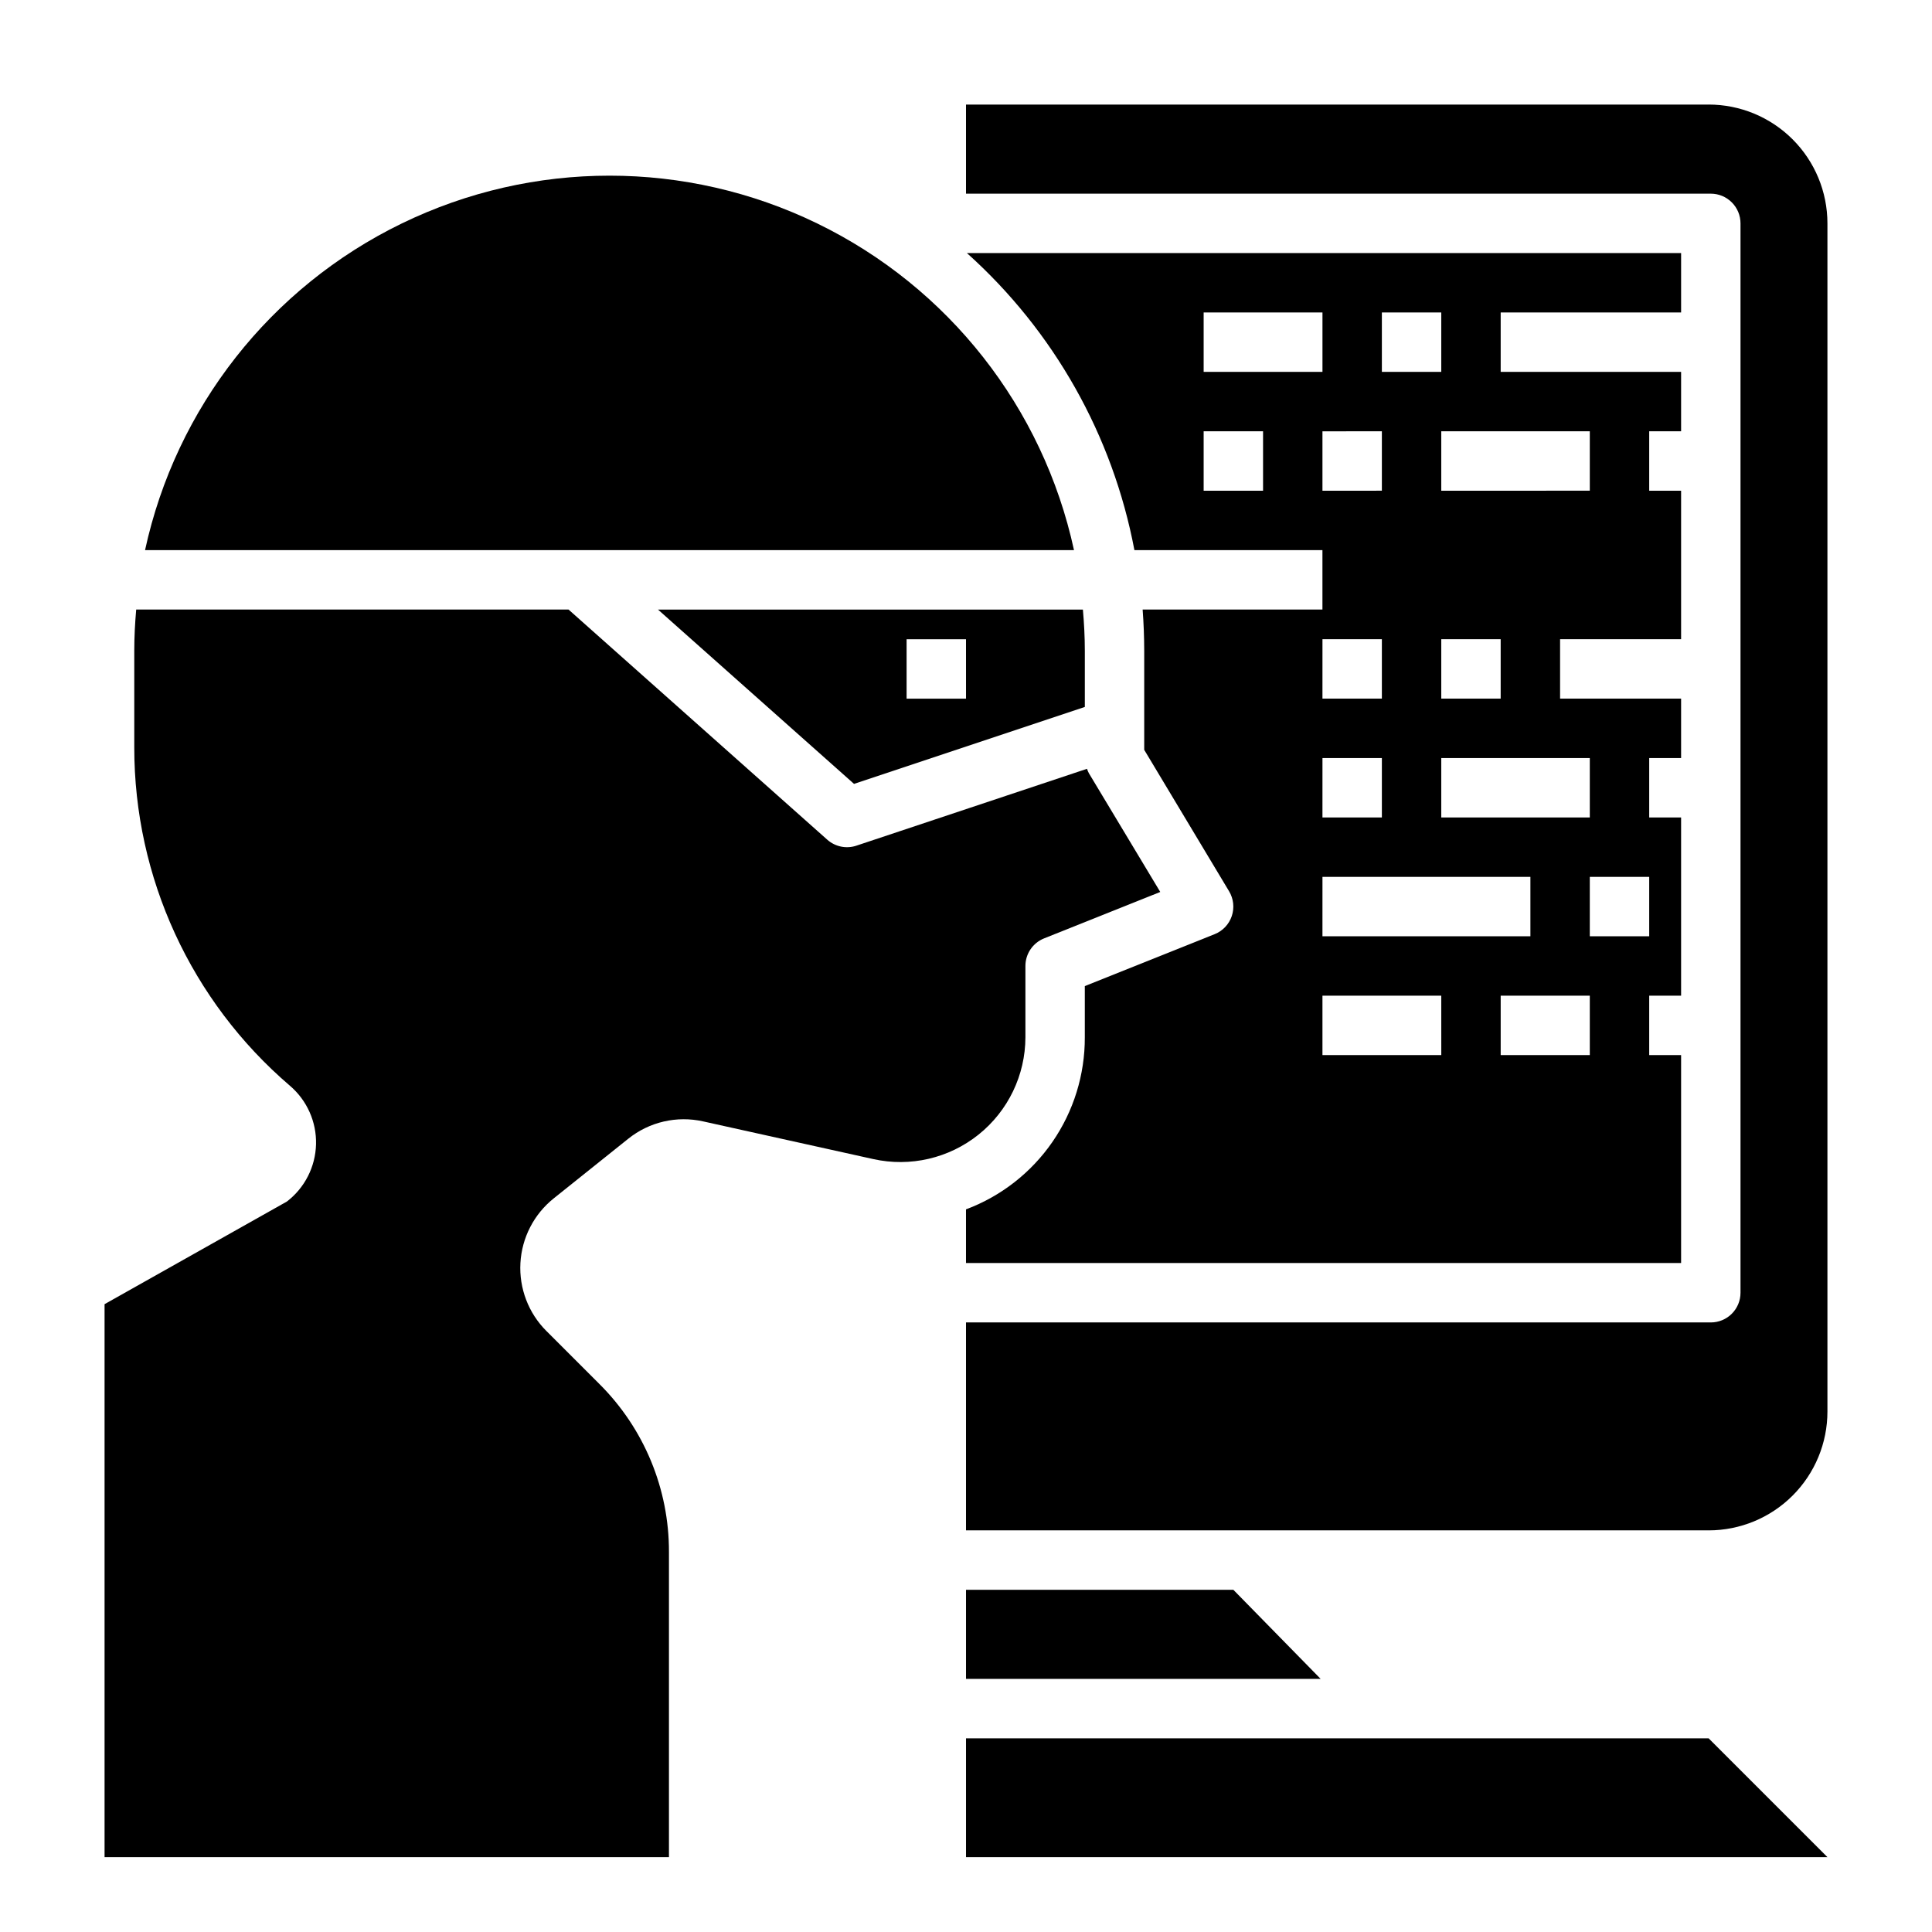 <?xml version="1.0" encoding="UTF-8"?>
<!-- Uploaded to: ICON Repo, www.svgrepo.com, Generator: ICON Repo Mixer Tools -->
<svg fill="#000000" width="800px" height="800px" version="1.1" viewBox="144 144 512 512" xmlns="http://www.w3.org/2000/svg">
 <g>
  <path d="m596.8 171.71h-196.8v23.613h197.38c2.086 0 4.09 0.832 5.566 2.309 1.477 1.477 2.305 3.477 2.305 5.566v283.39c0 2.09-0.828 4.09-2.305 5.566-1.477 1.477-3.481 2.305-5.566 2.305h-197.38v55.105h196.8c8.348 0 16.359-3.316 22.266-9.223 5.902-5.906 9.223-13.914 9.223-22.266v-314.88c0-8.352-3.32-16.363-9.223-22.266-5.906-5.906-13.918-9.223-22.266-9.223z"/>
  <path d="m470.85 565.31h-70.848v23.613h93.984z"/>
  <path d="m428.62 289.79c-8.195-37.766-33.277-69.68-68.035-86.57-34.758-16.891-75.348-16.891-110.11 0-34.758 16.891-59.836 48.805-68.035 86.57z"/>
  <path d="m628.29 636.16-31.488-31.488h-196.8v31.488z"/>
  <path d="m171.71 489.62v146.54h149.57v-80.863c0.047-16.711-6.594-32.746-18.441-44.531l-14.043-14.043h-0.004c-4.75-4.75-7.25-11.301-6.875-18.008 0.371-6.707 3.582-12.938 8.828-17.133l19.727-15.785c5.578-4.484 12.895-6.184 19.879-4.613l45.074 9.984c9.801 2.176 20.055-0.207 27.895-6.481 7.836-6.269 12.406-15.758 12.426-25.797v-18.891c-0.004-3.223 1.957-6.117 4.945-7.316l30.789-12.305-18.895-31.434v0.004c-0.211-0.387-0.383-0.789-0.52-1.207l-61.094 20.363-0.004 0.004c-2.668 0.895-5.613 0.293-7.723-1.574l-68.578-61h-114.57c-0.316 3.606-0.512 7.234-0.512 10.902v25.633-0.004c-0.02 34.477 15.047 67.234 41.234 89.656 4.535 3.867 7.086 9.578 6.934 15.539-0.156 5.961-2.992 11.531-7.723 15.16z"/>
  <path d="m430.98 305.54h-112.61l51.957 46.199 61.164-20.387v-14.91c0-3.668-0.199-7.297-0.512-10.902zm-30.977 23.613h-15.746v-15.742h15.742z"/>
  <path d="m589.51 226.81v-15.742h-189.27c23.043 20.652 38.645 48.316 44.391 78.719h49.828v15.742l-47.648 0.004c0.273 3.606 0.41 7.238 0.418 10.902v26.277l22.492 37.488v-0.004c1.188 1.98 1.449 4.379 0.715 6.566s-2.391 3.945-4.535 4.801l-34.414 13.762v13.562c0.035 9.91-2.961 19.594-8.59 27.746-5.629 8.152-13.621 14.391-22.898 17.863v14.219h189.51v-55.105h-8.453v-15.742h8.453v-47.234h-8.453v-15.742h8.453v-15.746h-32.07v-15.742h32.07v-39.359h-8.453v-15.746h8.453v-15.742h-47.812v-15.746zm-79.301 0h15.742v15.742l-15.742 0.004zm15.742 86.594h15.742v15.742h-15.742zm-47.23-39.359h-15.742v-15.746h15.742zm-15.742-31.488v-15.746h31.488v15.742zm47.23 15.742v15.742l-15.746 0.004v-15.746zm-15.742 55.105h15.742v15.742h-15.746zm0 31.488h15.742v15.742h-15.746zm0 31.488h55.105v15.742h-55.109zm31.488 47.23h-31.492v-15.742h31.488zm39.359 0h-23.617v-15.742h23.617zm15.742-31.488h-15.742v-15.742h15.742zm-15.742-47.23v15.742h-39.363v-15.742zm0-86.594v15.742l-39.363 0.004v-15.746z"/>
 </g>
</svg>